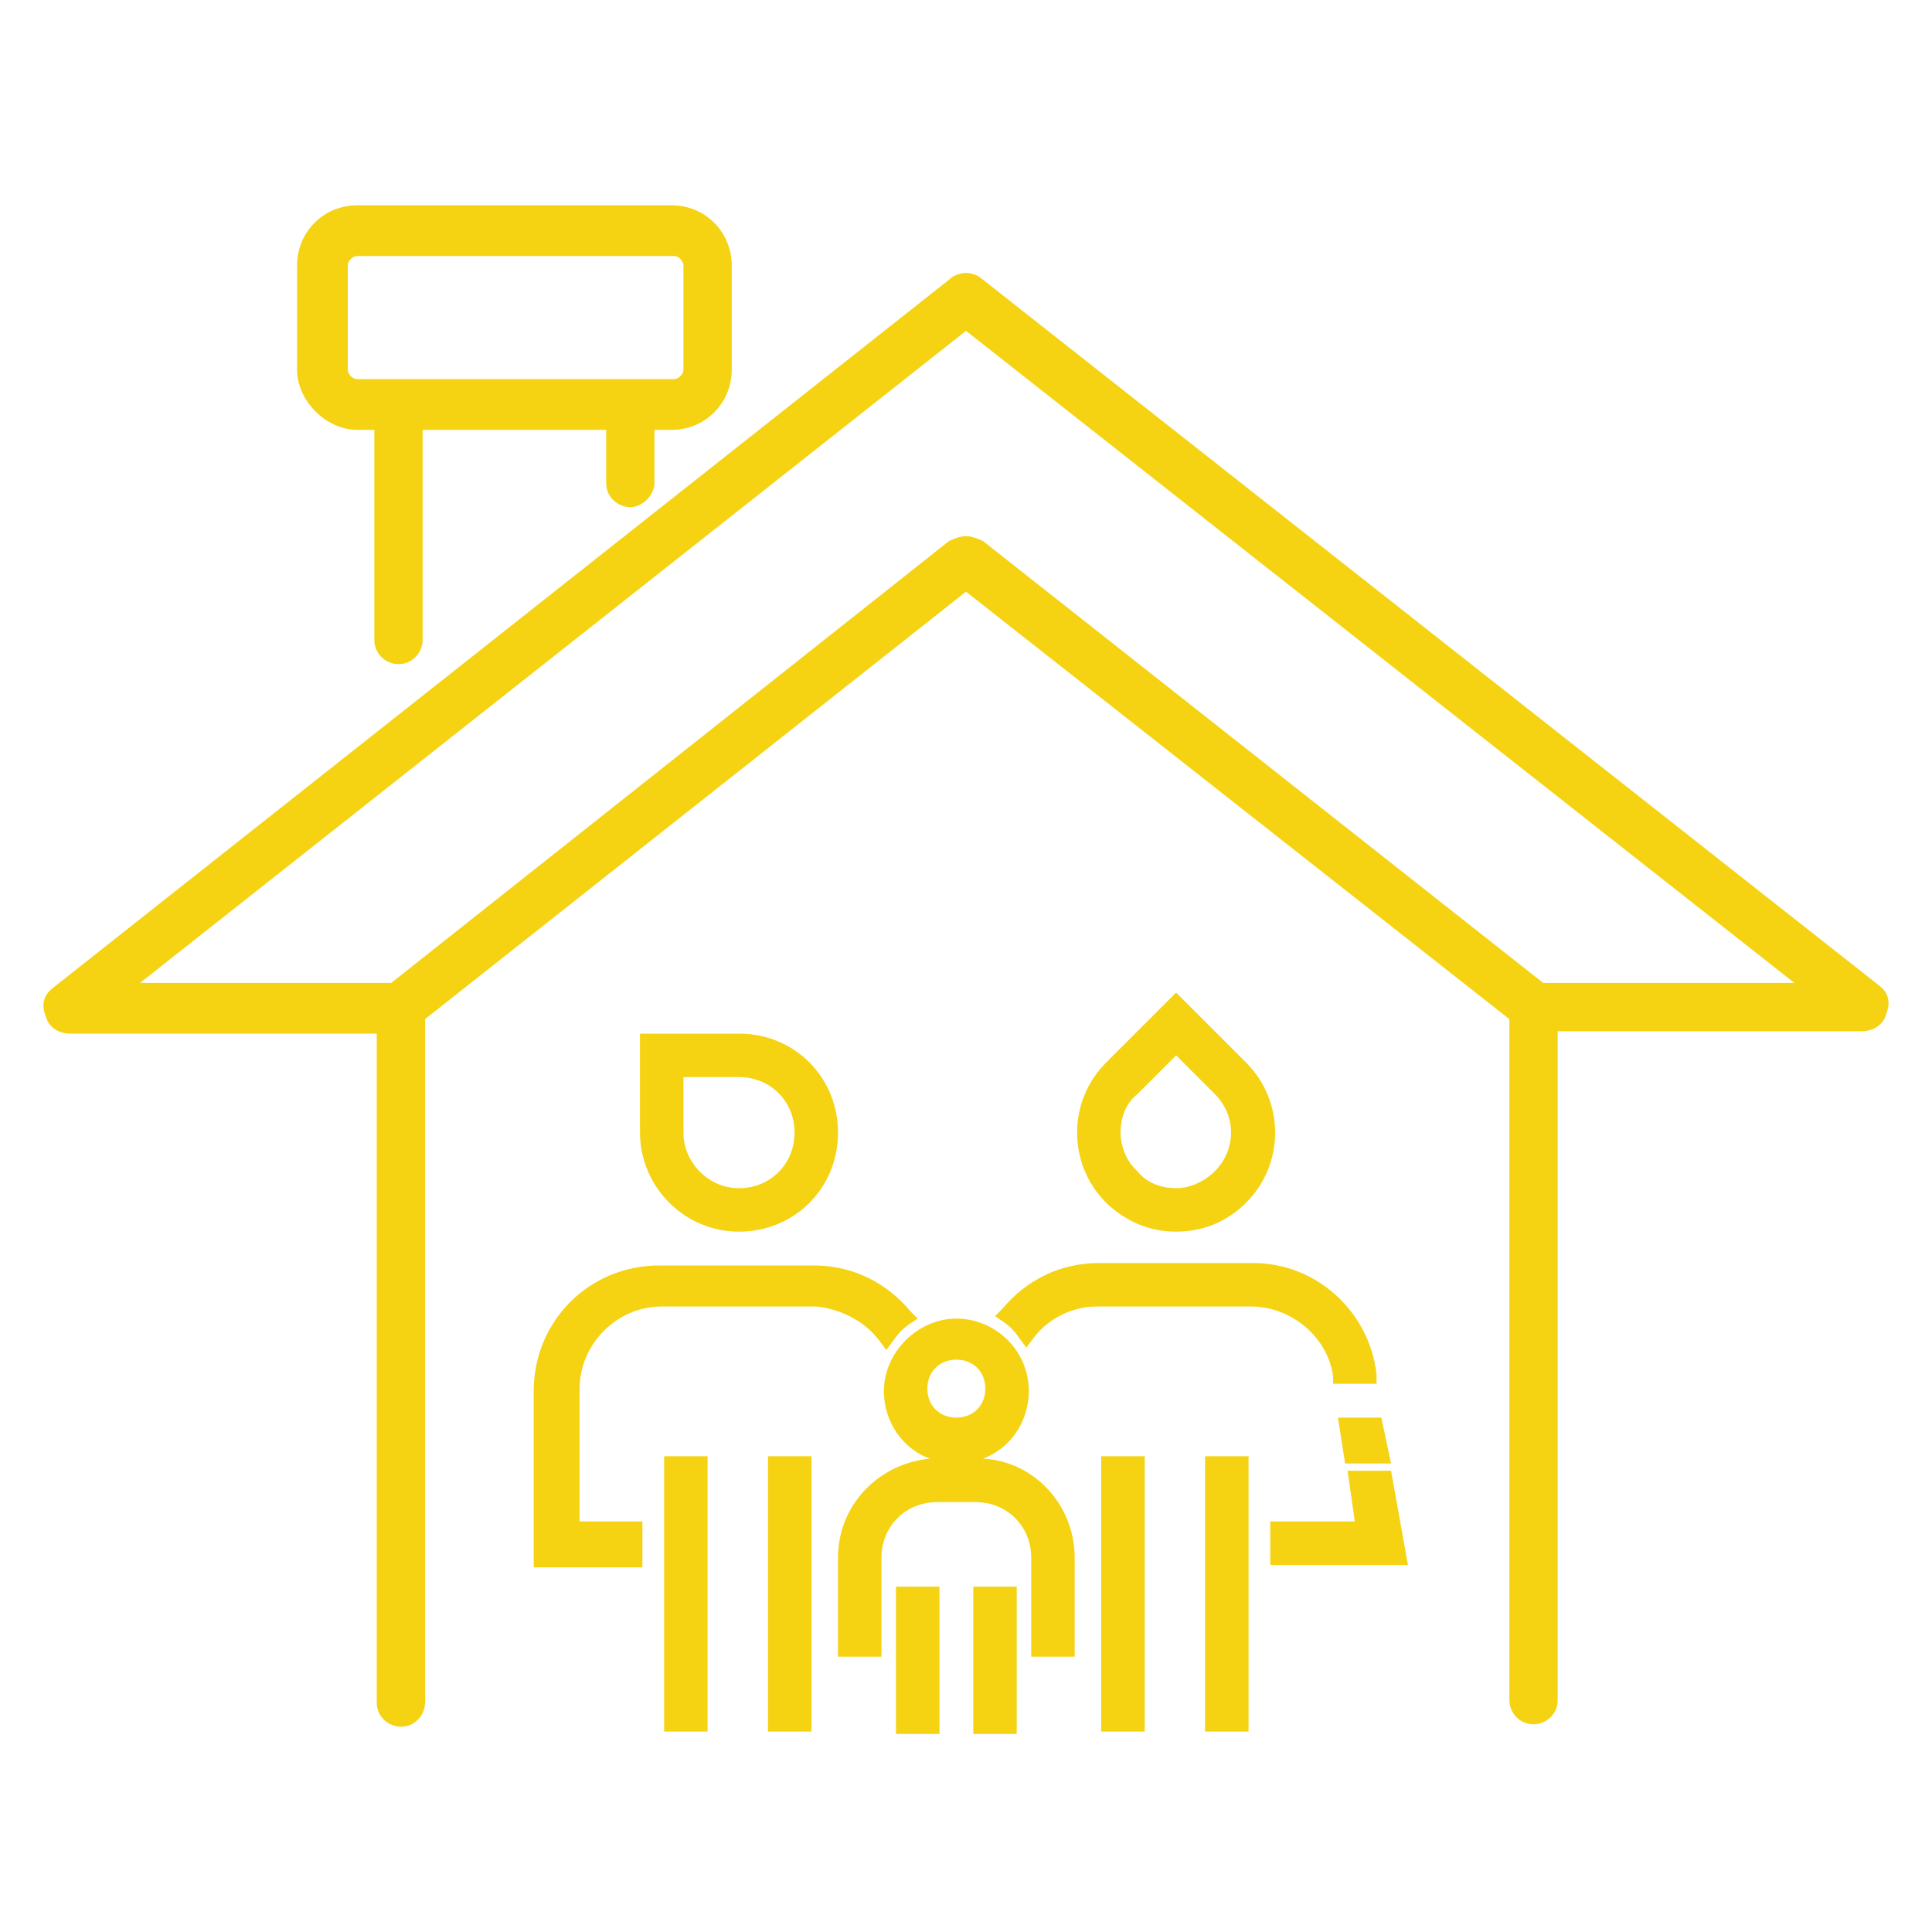 <?xml version="1.0" encoding="UTF-8"?>
<svg xmlns="http://www.w3.org/2000/svg" xmlns:xlink="http://www.w3.org/1999/xlink" version="1.1" id="Layer_1" x="0px" y="0px" viewBox="0 0 80 80" style="enable-background:new 0 0 80 80;" xml:space="preserve"> <style type="text/css"> .st0{fill:#F5D313;} </style> <g> <g> <path class="st0" d="M14.8,17.8L14.8,17.8h0.7v8.7c0,0.6,0.5,1,1,1c0.6,0,1-0.5,1-1v-8.7h7.6V20c0,0.6,0.5,1,1,1s1-0.5,1-1v-2.2 h0.7c1.4,0,2.5-1.1,2.5-2.5V11c0-1.4-1.1-2.5-2.5-2.5H14.8c-1.4,0-2.5,1.1-2.5,2.5v4.3C12.3,16.6,13.5,17.8,14.8,17.8z M14.4,11 c0-0.2,0.2-0.4,0.4-0.4h13.1c0.2,0,0.4,0.2,0.4,0.4v4.3c0,0.2-0.2,0.4-0.4,0.4H14.8c-0.2,0-0.4-0.2-0.4-0.4V11z"></path> <path class="st0" d="M40,22.2c-0.2,0-0.5,0.1-0.7,0.2L16.2,40.7H5.8l34.2-27l0,0v-2.4c-0.2,0-0.5,0.1-0.6,0.2L2.2,40.9 c-0.4,0.3-0.5,0.7-0.3,1.2c0.1,0.4,0.5,0.7,1,0.7h12.7v27.7c0,0.6,0.5,1,1,1c0.6,0,1-0.5,1-1V42.2L40,24.5l0,0V22.2z"></path> <path class="st0" d="M40,22.2c0.2,0,0.5,0.1,0.7,0.2l23.2,18.3h10.4L40,13.7l0,0v-2.4c0.2,0,0.5,0.1,0.6,0.2l37.2,29.3 c0.4,0.3,0.5,0.7,0.3,1.2c-0.1,0.4-0.5,0.7-1,0.7H64.5v27.7c0,0.6-0.5,1-1,1c-0.6,0-1-0.5-1-1V42.2L40,24.5l0,0V22.2z"></path> </g> <g> <path class="st0" d="M30.6,51c2.3,0,4.1-1.8,4.1-4.1s-1.8-4.1-4.1-4.1h-4.1v4.1C26.5,49.1,28.3,51,30.6,51z M28.3,46.9v-2.3h2.3 c1.3,0,2.3,1,2.3,2.3s-1,2.3-2.3,2.3S28.3,48.1,28.3,46.9z"></path> <path class="st0" d="M45.9,49.9L45.9,49.9c0.8,0.7,1.7,1.1,2.8,1.1c1.1,0,2.1-0.4,2.9-1.2c1.6-1.6,1.6-4.2,0-5.8l-2.9-2.9L45.8,44 c-1.6,1.6-1.6,4.2,0,5.8L45.9,49.9z M46.4,46.9c0-0.6,0.2-1.2,0.7-1.6l1.6-1.6l1.6,1.6c0.9,0.9,0.9,2.3,0,3.2 c-0.4,0.4-1,0.7-1.6,0.7h0c-0.6,0-1.2-0.2-1.6-0.7L47,48.4C46.6,48,46.4,47.4,46.4,46.9z"></path> <rect x="27.5" y="60.3" class="st0" width="1.8" height="11.4"></rect> <polygon class="st0" points="55.7,60.6 57.6,60.6 57.2,58.7 55.4,58.7 "></polygon> <rect x="31.8" y="60.3" class="st0" width="1.8" height="11.4"></rect> <path class="st0" d="M40.7,60.4c1.1-0.4,1.9-1.5,1.9-2.8c0-1.7-1.4-3-3-3s-3,1.4-3,3c0,1.3,0.8,2.4,1.9,2.8 c-2.1,0.2-3.8,1.9-3.8,4.1v4.1h1.8v-4.1c0-1.3,1-2.3,2.3-2.3h1.6c1.3,0,2.3,1,2.3,2.3v4.1h1.8v-4.1C44.5,62.3,42.8,60.5,40.7,60.4 z M38.4,57.5c0-0.7,0.5-1.2,1.2-1.2c0.7,0,1.2,0.5,1.2,1.2c0,0.7-0.5,1.2-1.2,1.2C38.9,58.7,38.4,58.2,38.4,57.5z"></path> <path class="st0" d="M55.2,57l0,0.3H57l0-0.4c-0.3-2.6-2.5-4.6-5.1-4.6h-6.4c0,0,0,0,0,0c-1.6,0-3,0.7-4,1.9l-0.3,0.3l0.3,0.2 c0.3,0.2,0.5,0.4,0.7,0.7l0.3,0.4l0.3-0.4c0.6-0.8,1.6-1.3,2.6-1.3h6.4C53.5,54.1,55,55.4,55.2,57z"></path> <polygon class="st0" points="57.6,60.9 55.8,60.9 56.1,63 52.6,63 52.6,64.8 58.3,64.8 "></polygon> <rect x="49.9" y="60.3" class="st0" width="1.8" height="11.4"></rect> <rect x="37.1" y="65.7" class="st0" width="1.8" height="6.1"></rect> <rect x="45.6" y="60.3" class="st0" width="1.8" height="11.4"></rect> <path class="st0" d="M36.4,55.5l0.3,0.4l0.3-0.4c0.2-0.3,0.4-0.5,0.7-0.7l0.3-0.2l-0.3-0.3c-1-1.2-2.4-1.9-4-1.9c0,0,0,0,0,0h-6.4 c-2.9,0-5.2,2.3-5.2,5.2v7.3h4.5V63H24v-5.5c0-1.8,1.5-3.4,3.4-3.4h6.4c0,0,0,0,0,0C34.8,54.2,35.8,54.7,36.4,55.5z"></path> <rect x="40.3" y="65.7" class="st0" width="1.8" height="6.1"></rect> </g> </g> </svg>
